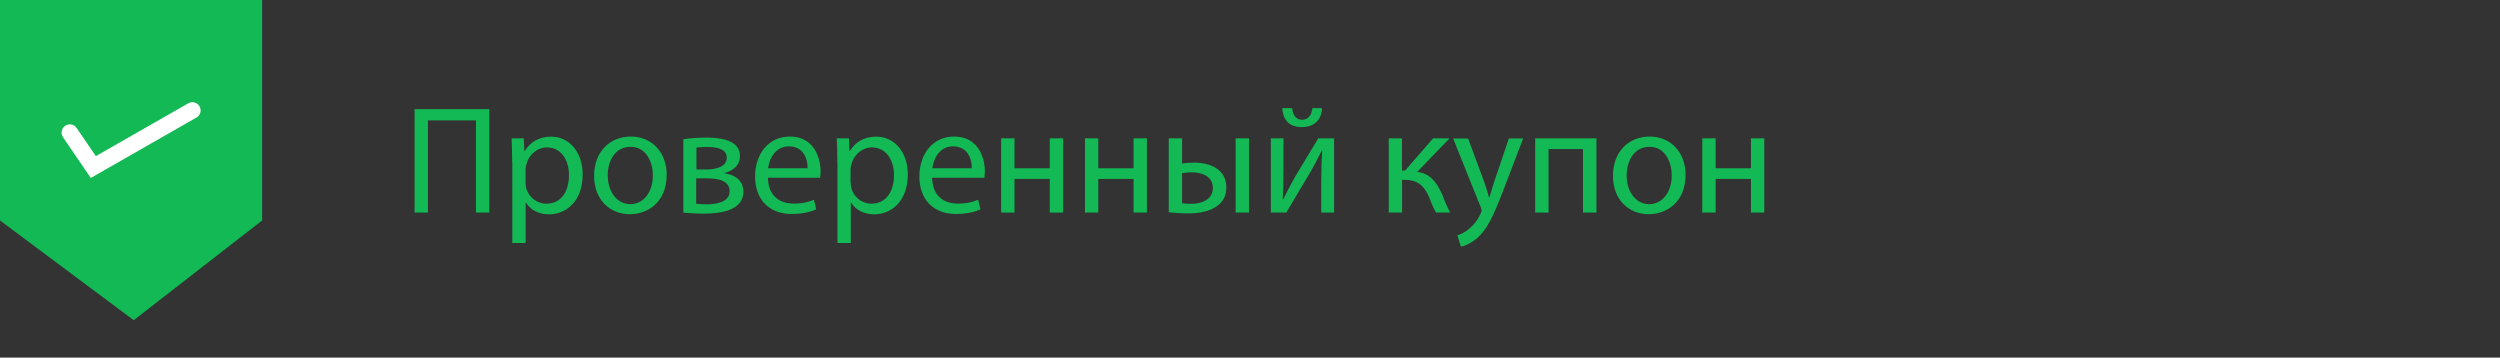 <?xml version="1.0" encoding="UTF-8"?>
<svg id="Laag_2" data-name="Laag 2" xmlns="http://www.w3.org/2000/svg" viewBox="0 0 211.83 30.3">
  <rect x="0" y="0" width="211.83" height="30.3" fill="#333333" stroke="none"/>
  <defs>
    <style>
      .cls-1 {
        fill: none;
      }

      .cls-1, .cls-2, .cls-3 {
        stroke-width: 0px;
      }

      .cls-2 {
        fill: #13b955;
      }

      .cls-3 {
        fill: #fff;
      }
    </style>
  </defs>
  <g id="Layer_1" data-name="Layer 1">
    <g>
      <g id="Path_424-2" data-name="Path 424-2">
        <path class="cls-1" d="M.48,3.12h186.98l24.37,13.31-24.37,13.87H.48V3.12Z"/>
      </g>
      <g>
        <path class="cls-2" d="M41.46,9.25v8.76h-1.13v-7.81h-4.07v7.81h-1.13v-8.76h6.33Z"/>
        <path class="cls-2" d="M43.4,13.77c0-.81-.03-1.46-.05-2.05h1.03l.05,1.08h.03c.47-.77,1.21-1.22,2.24-1.22,1.52,0,2.67,1.29,2.67,3.2,0,2.26-1.38,3.38-2.86,3.38-.83,0-1.56-.36-1.94-.99h-.03v3.42h-1.13v-6.81ZM44.53,15.45c0,.17.03.33.05.47.21.79.9,1.34,1.72,1.34,1.21,0,1.91-.99,1.91-2.43,0-1.26-.66-2.34-1.87-2.34-.78,0-1.51.56-1.73,1.42-.04.14-.08.31-.08.47v1.08Z"/>
        <path class="cls-2" d="M56.49,14.81c0,2.33-1.61,3.34-3.13,3.34-1.7,0-3.02-1.25-3.02-3.24,0-2.11,1.38-3.34,3.12-3.34s3.03,1.31,3.03,3.24ZM51.5,14.88c0,1.38.79,2.42,1.91,2.42s1.91-1.03,1.91-2.44c0-1.07-.53-2.42-1.89-2.42s-1.94,1.25-1.94,2.44Z"/>
        <path class="cls-2" d="M57.91,11.8c.44-.08,1.26-.14,2-.14,1.05,0,2.79.17,2.79,1.57,0,.78-.6,1.26-1.31,1.42v.03c.92.13,1.6.65,1.6,1.56,0,1.65-2.08,1.86-3.32,1.86-.7,0-1.43-.05-1.77-.08v-6.21ZM58.99,17.26c.33.04.56.05.92.05.77,0,1.91-.18,1.91-1.09s-.91-1.11-2-1.11h-.83v2.15ZM59,14.36h.86c.84,0,1.72-.25,1.72-.99,0-.62-.55-.92-1.69-.92-.38,0-.61.03-.88.05v1.86Z"/>
        <path class="cls-2" d="M65.07,15.07c.03,1.55,1.01,2.18,2.16,2.18.82,0,1.31-.14,1.74-.33l.19.82c-.4.18-1.09.39-2.09.39-1.94,0-3.09-1.27-3.09-3.17s1.12-3.39,2.95-3.39c2.05,0,2.6,1.81,2.6,2.96,0,.23-.03.42-.04.53h-4.42ZM68.43,14.26c.01-.73-.3-1.86-1.59-1.86-1.16,0-1.66,1.07-1.76,1.86h3.34Z"/>
        <path class="cls-2" d="M70.95,13.77c0-.81-.03-1.46-.05-2.05h1.03l.05,1.08h.03c.47-.77,1.21-1.22,2.24-1.22,1.52,0,2.67,1.29,2.67,3.2,0,2.26-1.38,3.38-2.86,3.38-.83,0-1.56-.36-1.94-.99h-.03v3.42h-1.13v-6.81ZM72.08,15.45c0,.17.03.33.05.47.21.79.9,1.34,1.71,1.34,1.21,0,1.91-.99,1.91-2.43,0-1.26-.66-2.34-1.87-2.34-.78,0-1.51.56-1.73,1.42-.04.14-.08.31-.08.47v1.08Z"/>
        <path class="cls-2" d="M78.98,15.07c.03,1.55,1.01,2.18,2.16,2.18.82,0,1.31-.14,1.74-.33l.2.82c-.4.18-1.09.39-2.09.39-1.94,0-3.09-1.27-3.09-3.17s1.12-3.39,2.95-3.39c2.05,0,2.6,1.81,2.6,2.96,0,.23-.03.42-.04.53h-4.42ZM82.34,14.26c.01-.73-.3-1.86-1.59-1.86-1.16,0-1.66,1.07-1.75,1.86h3.34Z"/>
        <path class="cls-2" d="M85.96,11.72v2.54h2.99v-2.54h1.13v6.29h-1.13v-2.85h-2.99v2.85h-1.13v-6.29h1.13Z"/>
        <path class="cls-2" d="M93.06,11.72v2.54h2.99v-2.54h1.13v6.29h-1.13v-2.85h-2.99v2.85h-1.13v-6.29h1.13Z"/>
        <path class="cls-2" d="M100.16,11.72v2.14c.25-.05.61-.08,1.03-.08,1.35,0,2.72.56,2.72,2.11,0,.66-.25,1.12-.65,1.46-.69.58-1.7.73-2.54.73-.64,0-1.22-.04-1.69-.09v-6.27h1.13ZM100.16,17.22c.22.03.47.05.79.05.87,0,1.82-.36,1.82-1.34s-.91-1.33-1.77-1.33c-.32,0-.61.03-.84.07v2.55ZM105.83,11.72v6.29h-1.13v-6.29h1.13Z"/>
        <path class="cls-2" d="M108.75,11.72v2.65c0,1-.01,1.63-.06,2.52h.04c.38-.75.6-1.2,1.01-1.92l1.96-3.25h1.34v6.29h-1.09v-2.67c0-1.03.03-1.56.08-2.57h-.04c-.4.81-.68,1.31-1.04,1.95-.6.97-1.29,2.18-1.96,3.29h-1.31v-6.29h1.08ZM109.49,9.16c.04.56.31.99.83.99.56,0,.82-.42.88-.99h.82c-.05,1.07-.73,1.61-1.73,1.61-1.14,0-1.59-.71-1.64-1.61h.83Z"/>
        <path class="cls-2" d="M118.79,11.72v2.73h.27l2.37-2.73h1.39l-2.74,2.85c1.01.1,1.62.78,2.12,1.91.17.42.39,1.03.68,1.53h-1.2c-.17-.27-.39-.77-.58-1.29-.43-1.01-1.01-1.48-2.08-1.48h-.22v2.77h-1.13v-6.29h1.13Z"/>
        <path class="cls-2" d="M124.39,11.72l1.38,3.72c.14.42.3.91.4,1.29h.03c.12-.38.25-.86.4-1.31l1.25-3.69h1.21l-1.72,4.49c-.82,2.16-1.38,3.26-2.16,3.94-.56.49-1.12.69-1.4.74l-.29-.96c.29-.09.66-.27,1-.56.31-.25.7-.69.96-1.27.05-.12.09-.21.09-.27s-.03-.16-.08-.3l-2.33-5.8h1.25Z"/>
        <path class="cls-2" d="M135.27,11.72v6.29h-1.14v-5.38h-2.92v5.38h-1.13v-6.29h5.2Z"/>
        <path class="cls-2" d="M142.82,14.81c0,2.33-1.61,3.34-3.13,3.34-1.7,0-3.02-1.25-3.02-3.24,0-2.11,1.38-3.34,3.12-3.34s3.03,1.31,3.03,3.24ZM137.83,14.88c0,1.38.79,2.42,1.91,2.42s1.91-1.03,1.91-2.44c0-1.07-.53-2.42-1.88-2.42s-1.94,1.25-1.94,2.44Z"/>
        <path class="cls-2" d="M145.37,11.72v2.54h2.99v-2.54h1.13v6.29h-1.13v-2.85h-2.99v2.85h-1.13v-6.29h1.13Z"/>
      </g>
      <g id="Group_2090" data-name="Group 2090">
        <g id="Path_1012-2" data-name="Path 1012-2">
          <path class="cls-2" d="M22.21,0v18.68l-10.88,8.45L0,18.68V0h22.21Z"/>
        </g>
        <g id="Path_1010" data-name="Path 1010">
          <path class="cls-3" d="M7.7,15.09l-2.36-3.46c-.22-.32-.13-.75.18-.97s.75-.14.97.18h0l1.63,2.39,7.82-4.47c.33-.2.76-.09.96.24s.09.76-.24.96c0,0-.02,0-.03.01l-8.94,5.11Z"/>
        </g>
      </g>
    </g>
  </g>
</svg>